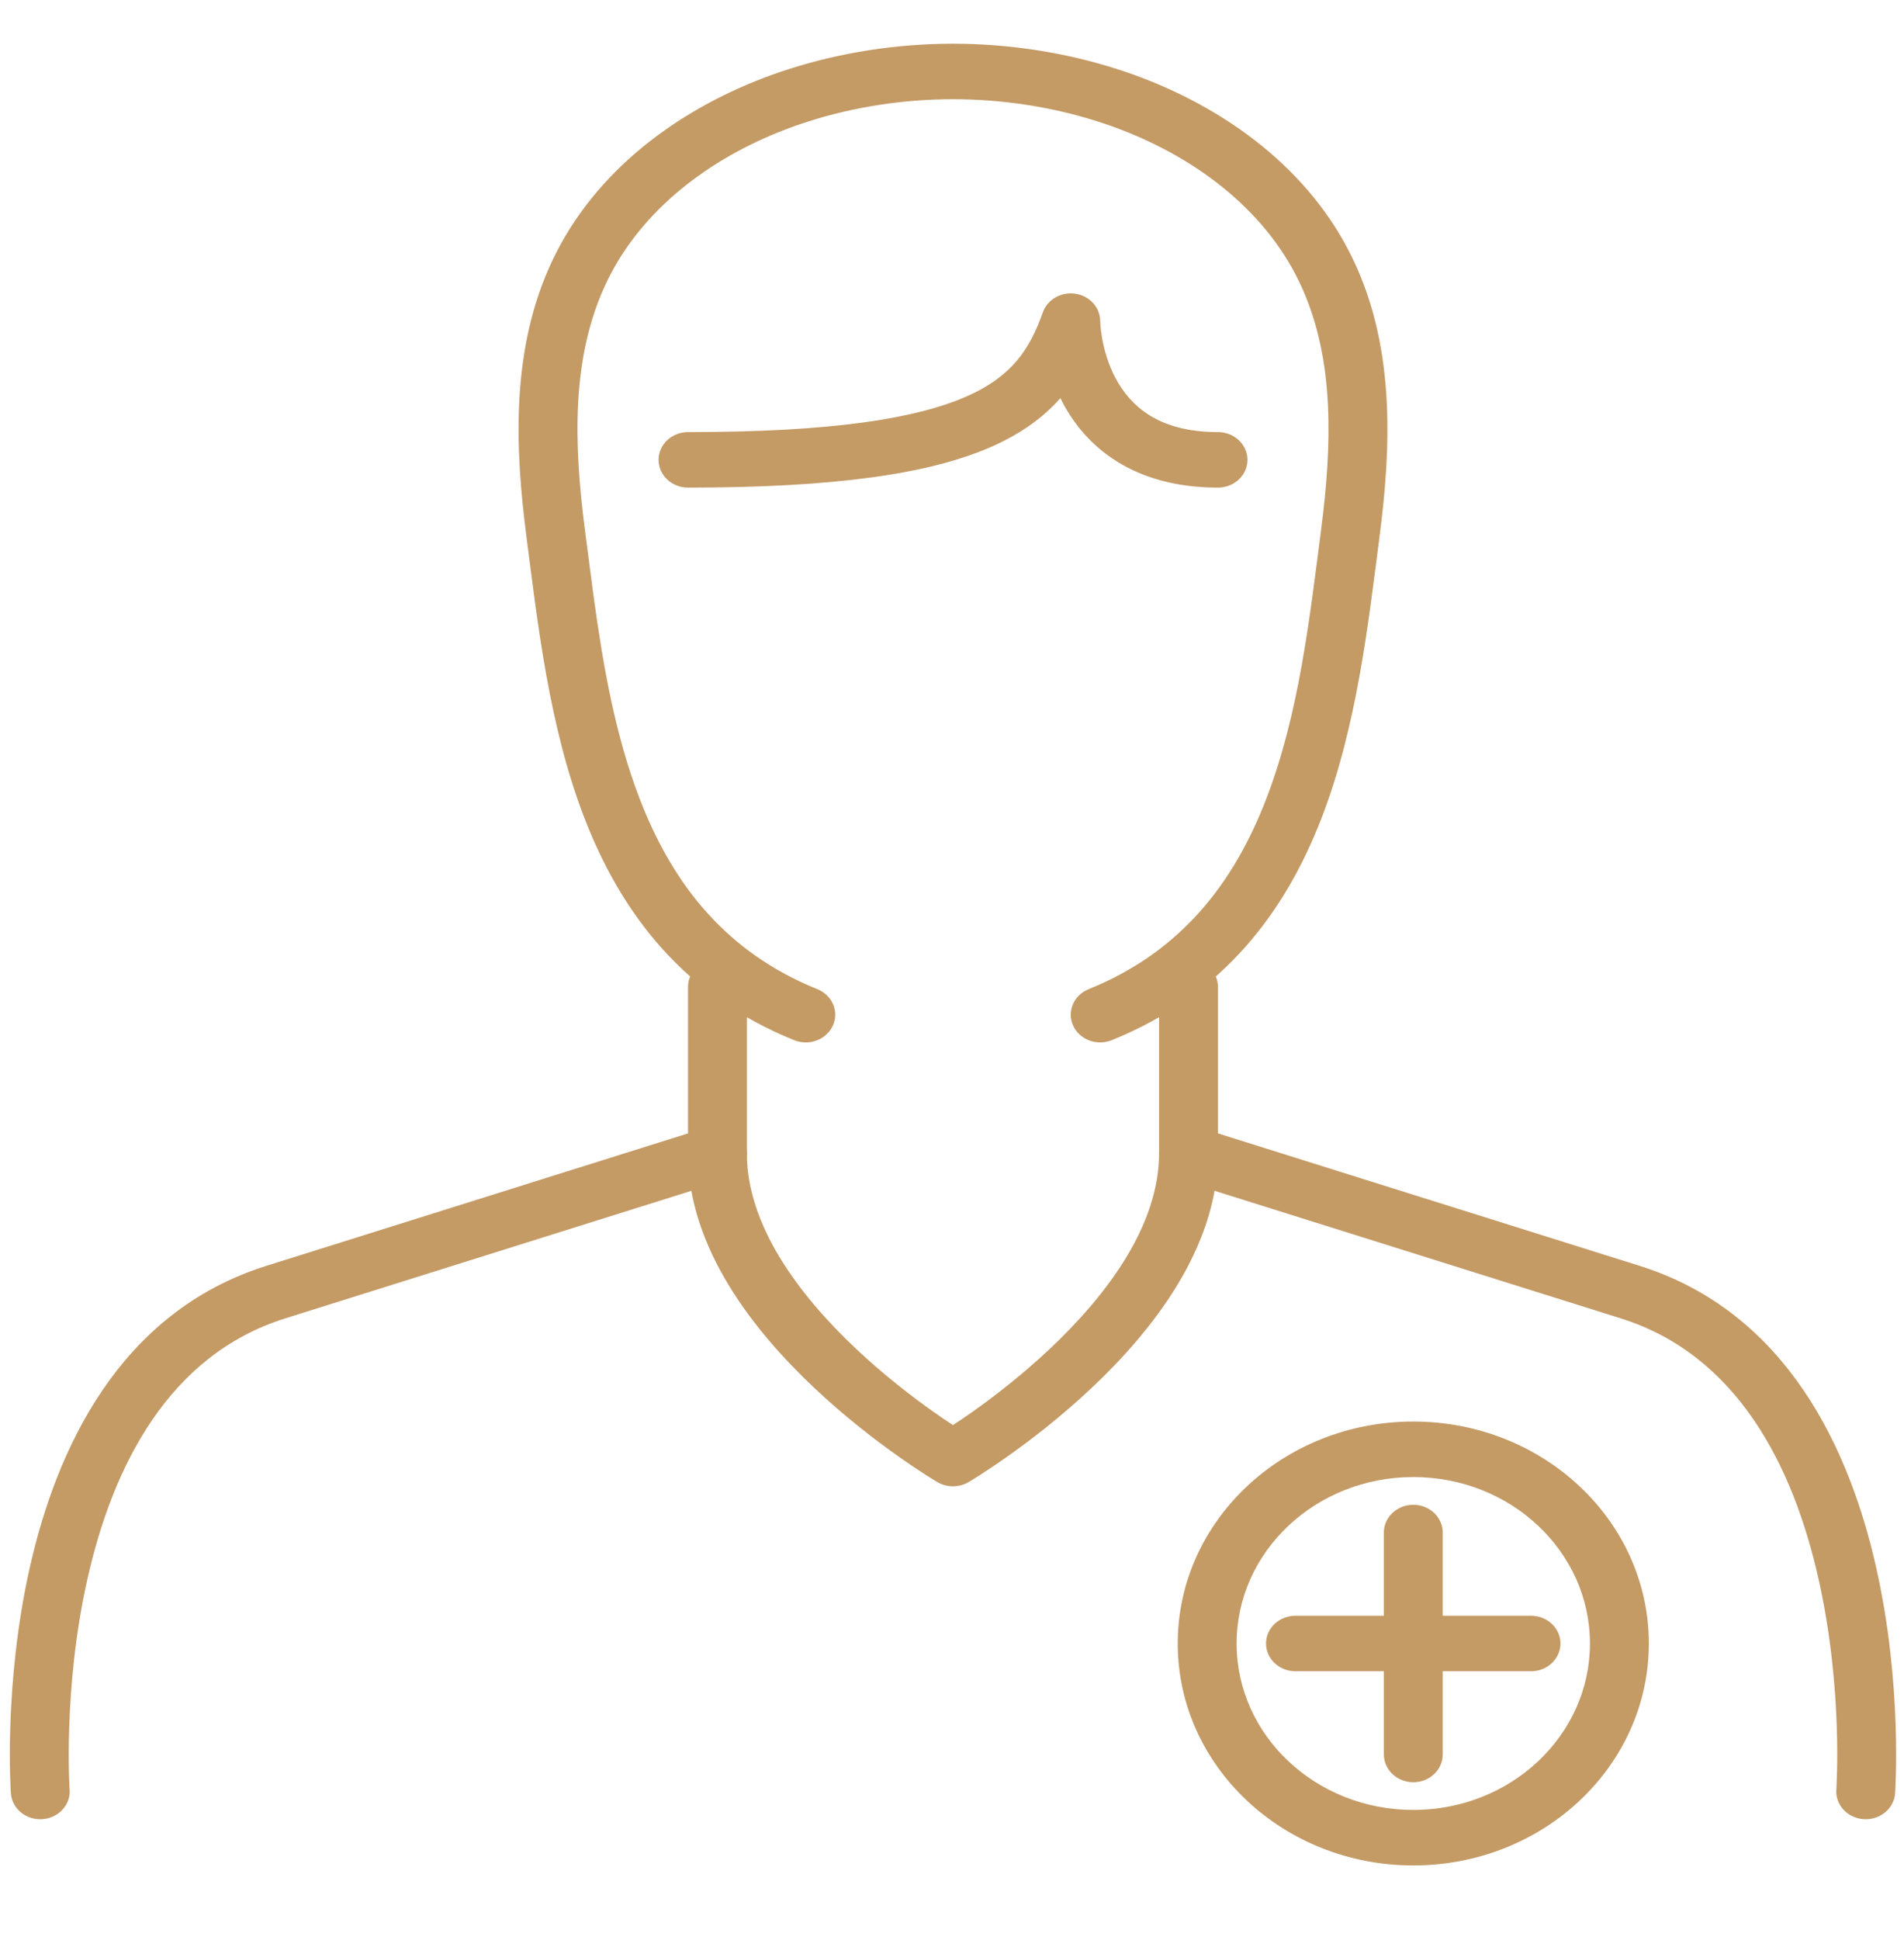 <svg width="54" height="55" viewBox="0 0 54 55" fill="none" xmlns="http://www.w3.org/2000/svg">
<path d="M19.513 27.977C19.513 27.543 19.887 27.191 20.348 27.191C20.809 27.191 21.183 27.543 21.183 27.977V32.696C21.183 33.034 20.953 33.334 20.612 33.441L8.087 37.373C4.776 38.413 3.198 41.569 2.481 44.753C2.128 46.316 2.002 47.816 1.964 48.928C1.944 49.483 1.948 49.938 1.955 50.253C1.959 50.41 1.964 50.532 1.968 50.613C1.97 50.654 1.972 50.685 1.973 50.705C1.974 50.714 1.975 50.722 1.975 50.726V50.731L1.977 50.811C1.962 51.209 1.629 51.541 1.197 51.568C0.737 51.597 0.339 51.269 0.309 50.835L1.115 50.784C0.309 50.835 0.309 50.835 0.309 50.835V50.831C0.308 50.829 0.308 50.826 0.308 50.823C0.308 50.816 0.307 50.806 0.306 50.794C0.304 50.769 0.303 50.732 0.3 50.686C0.296 50.594 0.29 50.46 0.286 50.29C0.277 49.95 0.274 49.465 0.294 48.877C0.335 47.704 0.468 46.107 0.847 44.427C1.591 41.123 3.354 37.202 7.558 35.882L19.513 32.129V27.977Z" fill="#C49A65"/>
<path d="M32.873 27.977C32.873 27.543 33.247 27.191 33.708 27.191C34.169 27.191 34.543 27.543 34.543 27.977V32.129L46.498 35.882C50.703 37.202 52.465 41.123 53.209 44.427C53.588 46.107 53.722 47.704 53.762 48.877C53.782 49.465 53.779 49.95 53.77 50.29C53.766 50.46 53.76 50.594 53.756 50.686C53.754 50.732 53.752 50.769 53.75 50.794C53.75 50.806 53.749 50.816 53.748 50.823C53.748 50.826 53.748 50.829 53.748 50.831V50.835C53.748 50.835 53.748 50.835 52.914 50.783L53.748 50.835C53.717 51.269 53.319 51.597 52.859 51.568C52.399 51.539 52.05 51.164 52.081 50.731V50.73C52.081 50.729 52.081 50.728 52.081 50.726C52.082 50.722 52.082 50.714 52.083 50.705C52.084 50.685 52.086 50.654 52.088 50.613C52.092 50.532 52.096 50.41 52.1 50.253C52.108 49.938 52.112 49.483 52.093 48.928C52.055 47.816 51.927 46.316 51.575 44.753C50.858 41.569 49.281 38.413 45.97 37.373L33.444 33.441C33.103 33.334 32.873 33.034 32.873 32.696V27.977Z" fill="#C49A65"/>
<path d="M27.029 1.239L27.328 1.242C28.821 1.272 30.296 1.517 31.656 1.95L31.656 1.95C34.292 2.788 36.766 4.436 38.127 6.874V6.875L38.261 7.125C39.599 9.719 39.456 12.671 39.121 15.245C38.807 17.659 38.488 20.575 37.486 23.175C36.473 25.804 34.731 28.195 31.532 29.486C31.108 29.657 30.617 29.473 30.436 29.073C30.254 28.674 30.451 28.212 30.874 28.041C33.52 26.973 35.005 25.003 35.916 22.638C36.839 20.244 37.142 17.532 37.464 15.054L37.524 14.562C37.799 12.184 37.797 9.825 36.76 7.813L36.649 7.606C35.533 5.608 33.455 4.182 31.122 3.44L31.121 3.44C29.844 3.033 28.443 2.813 27.028 2.812C25.613 2.813 24.212 3.033 22.935 3.44L22.934 3.44C20.674 4.159 18.654 5.519 17.515 7.42L17.408 7.606C16.26 9.663 16.248 12.102 16.532 14.562L16.593 15.054L16.841 16.947C17.105 18.868 17.448 20.842 18.14 22.638C19.022 24.929 20.444 26.849 22.937 27.938L23.182 28.041L23.258 28.076C23.629 28.269 23.791 28.699 23.62 29.073C23.45 29.448 23.008 29.634 22.604 29.514L22.524 29.486L22.228 29.362C19.216 28.045 17.551 25.722 16.57 23.175C15.568 20.575 15.249 17.659 14.935 15.245L14.873 14.742C14.578 12.207 14.541 9.363 15.929 6.875V6.874L16.06 6.648C17.445 4.334 19.846 2.762 22.4 1.95V1.95C23.851 1.488 25.433 1.24 27.027 1.239H27.029Z" fill="#C49A65"/>
<path d="M29.604 8.788C29.755 8.462 30.123 8.269 30.502 8.327C30.905 8.389 31.202 8.716 31.203 9.1V9.102C31.204 9.105 31.204 9.111 31.204 9.121C31.205 9.141 31.206 9.173 31.209 9.216C31.216 9.303 31.23 9.432 31.257 9.588C31.314 9.905 31.424 10.316 31.637 10.718C31.849 11.116 32.153 11.49 32.593 11.767C33.028 12.04 33.646 12.249 34.544 12.249C35.005 12.249 35.379 12.601 35.379 13.035C35.379 13.47 35.005 13.822 34.544 13.822C33.354 13.822 32.406 13.539 31.667 13.075C30.933 12.614 30.454 12.006 30.143 11.421C30.119 11.376 30.098 11.33 30.075 11.285C29.592 11.832 28.958 12.295 28.112 12.667C26.372 13.431 23.712 13.822 19.513 13.822C19.052 13.822 18.678 13.47 18.678 13.035C18.678 12.601 19.052 12.249 19.513 12.249C23.664 12.249 26.014 11.853 27.405 11.241C28.083 10.944 28.524 10.598 28.841 10.223C29.162 9.843 29.385 9.396 29.576 8.854L29.604 8.788Z" fill="#C49A65"/>
<path d="M27.47 42.013C27.199 42.172 26.855 42.172 26.585 42.013L27.027 41.346L27.47 42.013ZM19.512 32.696C19.512 32.261 19.886 31.909 20.347 31.909C20.808 31.909 21.182 32.261 21.182 32.696C21.182 34.725 22.64 36.692 24.277 38.234C25.077 38.987 25.88 39.602 26.485 40.029C26.692 40.176 26.877 40.299 27.027 40.398C27.178 40.299 27.362 40.176 27.57 40.029C28.174 39.602 28.977 38.987 29.777 38.234C31.414 36.692 32.873 34.725 32.873 32.696C32.873 32.261 33.246 31.909 33.708 31.909C34.169 31.909 34.543 32.261 34.543 32.696C34.543 35.385 32.661 37.743 30.958 39.346C30.087 40.166 29.221 40.829 28.572 41.287C28.247 41.517 27.975 41.696 27.783 41.819C27.687 41.88 27.61 41.927 27.557 41.96C27.531 41.976 27.51 41.989 27.495 41.998C27.488 42.002 27.482 42.006 27.478 42.008C27.476 42.009 27.474 42.01 27.472 42.011C27.472 42.011 27.471 42.012 27.471 42.012L27.47 42.013C27.47 42.013 27.47 42.013 27.027 41.346C26.585 42.013 26.584 42.013 26.584 42.013L26.584 42.012C26.583 42.012 26.583 42.011 26.582 42.011C26.581 42.01 26.579 42.009 26.576 42.008C26.572 42.006 26.566 42.002 26.559 41.998C26.544 41.989 26.524 41.976 26.497 41.96C26.444 41.927 26.367 41.88 26.271 41.819C26.079 41.696 25.807 41.517 25.482 41.287C24.834 40.829 23.967 40.166 23.097 39.346C21.394 37.743 19.512 35.385 19.512 32.696Z" fill="#C49A65"/>
<path d="M45.093 46.589C45.093 43.983 42.85 41.87 40.083 41.87C37.316 41.87 35.072 43.983 35.072 46.589C35.072 49.195 37.316 51.307 40.083 51.307V52.88C36.393 52.88 33.402 50.063 33.402 46.589C33.402 43.114 36.393 40.297 40.083 40.297C43.772 40.297 46.763 43.114 46.763 46.589C46.763 50.063 43.772 52.88 40.083 52.88V51.307C42.85 51.307 45.093 49.195 45.093 46.589Z" fill="#C49A65"/>
<path d="M39.248 49.734V43.443C39.248 43.009 39.622 42.657 40.083 42.657C40.544 42.657 40.918 43.009 40.918 43.443V49.734C40.918 50.169 40.544 50.521 40.083 50.521C39.622 50.521 39.248 50.169 39.248 49.734Z" fill="#C49A65"/>
<path d="M43.422 45.802C43.883 45.802 44.257 46.154 44.257 46.589C44.257 47.023 43.883 47.375 43.422 47.375H36.741C36.28 47.375 35.906 47.023 35.906 46.589C35.906 46.154 36.28 45.802 36.741 45.802H43.422Z" fill="#C49A65"/>
</svg>
